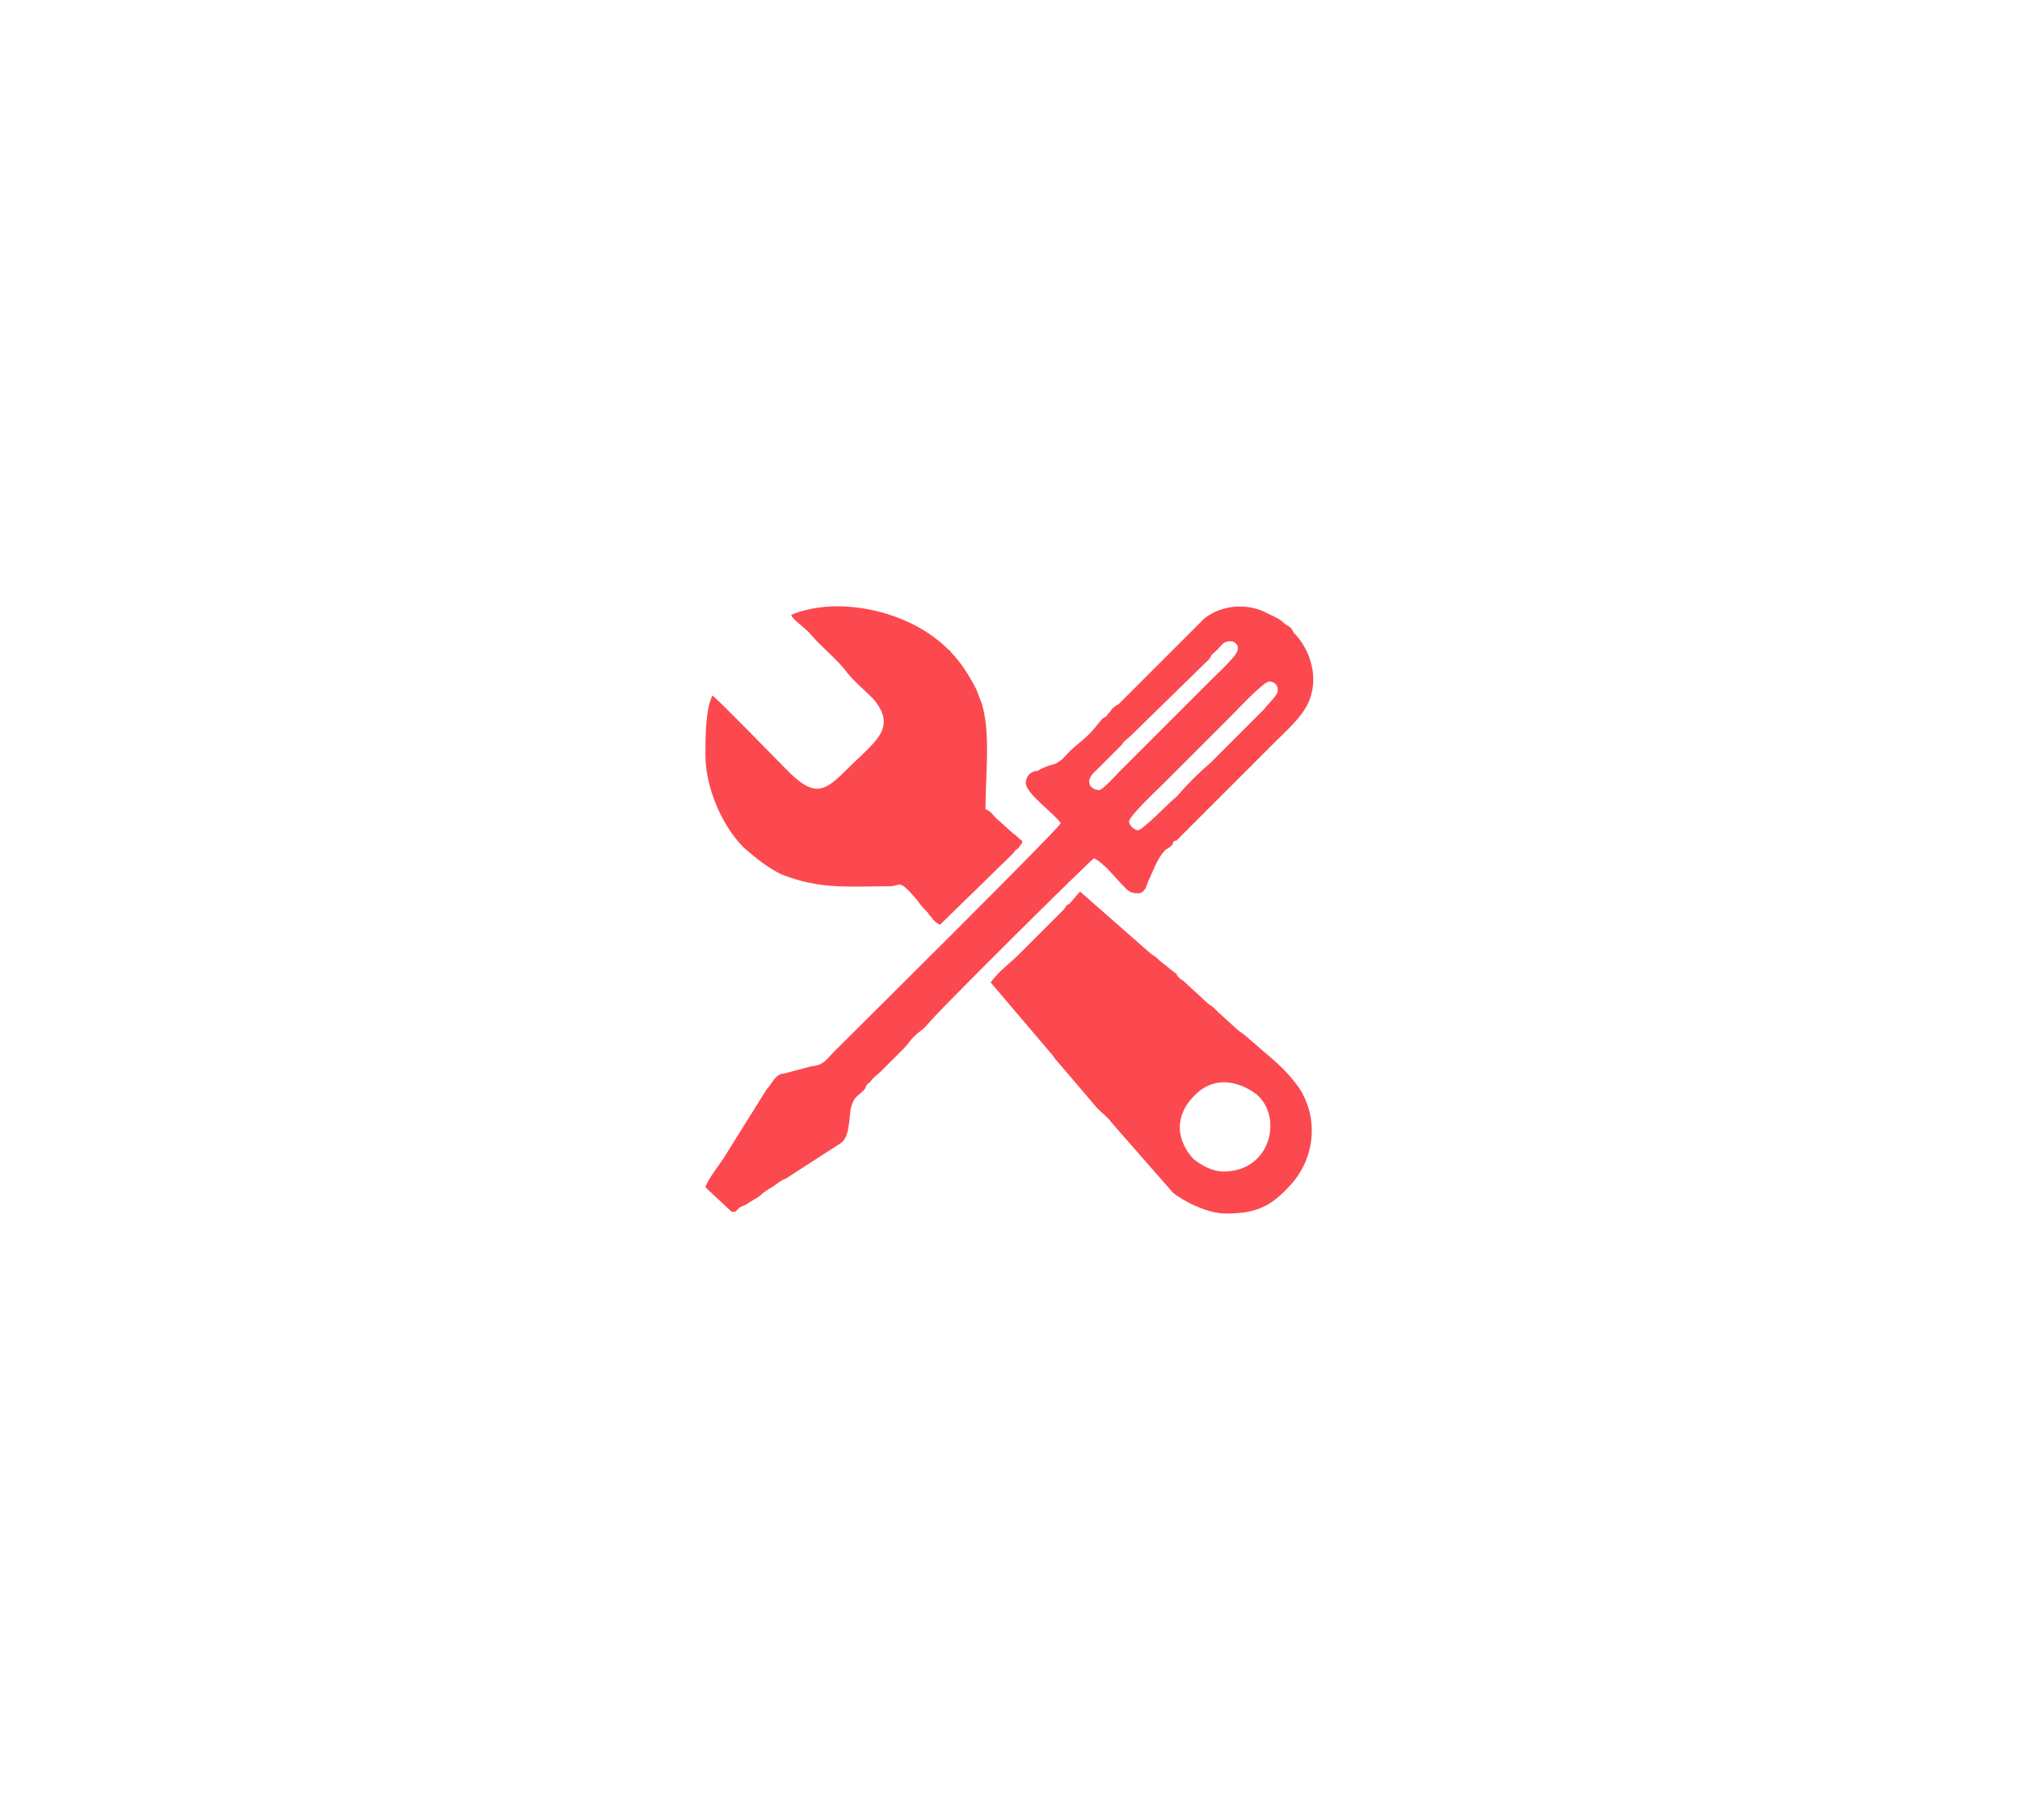 <?xml version="1.0" encoding="UTF-8"?>
<!DOCTYPE svg PUBLIC "-//W3C//DTD SVG 1.1//EN" "http://www.w3.org/Graphics/SVG/1.1/DTD/svg11.dtd">
<!-- Creator: CorelDRAW 2021 (64-Bit) -->
<svg xmlns="http://www.w3.org/2000/svg" xml:space="preserve" width="91px" height="82px" version="1.1" shape-rendering="geometricPrecision" text-rendering="geometricPrecision" image-rendering="optimizeQuality" fill-rule="evenodd" clip-rule="evenodd"
viewBox="0 0 11.54 10.37"
 xmlns:xlink="http://www.w3.org/1999/xlink"
 xmlns:xodm="http://www.corel.com/coreldraw/odm/2003">
 <g id="Layer_x0020_1">
  <path fill="#FB494F" d="M6.5 4.73c-0.02,0 -0.05,-0.03 -0.05,-0.05 0,-0.03 0.16,-0.18 0.19,-0.21l0.4 -0.4c0.03,-0.03 0.18,-0.19 0.21,-0.19 0.02,0 0.05,0.01 0.05,0.05 0,0.03 -0.05,0.07 -0.08,0.11l-0.3 0.3c-0.07,0.06 -0.14,0.13 -0.2,0.2 -0.02,0.01 -0.19,0.19 -0.22,0.19zm0.24 1.7c0,-0.08 0.04,-0.14 0.08,-0.18 0.1,-0.11 0.24,-0.1 0.36,-0.01 0.15,0.13 0.08,0.44 -0.19,0.44 -0.07,0 -0.13,-0.04 -0.17,-0.07 -0.04,-0.04 -0.08,-0.11 -0.08,-0.18zm-1.08 -0.83l0.34 0.4c0.02,0.02 0.02,0.03 0.04,0.05l0.23 0.27c0.03,0.03 0.06,0.05 0.08,0.08l0.35 0.4c0.06,0.05 0.2,0.12 0.3,0.12 0.16,0 0.25,-0.03 0.36,-0.15 0.15,-0.15 0.18,-0.39 0.06,-0.57 -0.05,-0.07 -0.1,-0.12 -0.17,-0.18 -0.05,-0.04 -0.11,-0.1 -0.18,-0.15l-0.11 -0.1c-0.01,-0.01 -0.01,-0.01 -0.02,-0.02 -0.02,-0.02 -0.03,-0.02 -0.05,-0.04l-0.13 -0.12c-0.02,-0.01 -0.03,-0.02 -0.04,-0.04 -0.03,-0.02 -0.06,-0.05 -0.09,-0.07 -0.02,-0.02 -0.03,-0.03 -0.05,-0.04l-0.41 -0.36 -0.06 0.07c-0.02,0.01 -0.01,0 -0.03,0.03l-0.26 0.26c-0.04,0.04 -0.13,0.11 -0.16,0.16zm-1.14 -2.1c0.01,0.03 0.08,0.07 0.12,0.12 0.04,0.05 0.15,0.14 0.2,0.21 0.04,0.05 0.1,0.1 0.15,0.15 0.14,0.17 0.01,0.24 -0.17,0.42 -0.12,0.12 -0.18,0.13 -0.32,-0.01 -0.06,-0.06 -0.4,-0.41 -0.43,-0.43 -0.04,0.08 -0.04,0.24 -0.04,0.34 0,0.18 0.09,0.4 0.22,0.53 0.07,0.06 0.13,0.11 0.21,0.15 0.22,0.09 0.39,0.07 0.62,0.07 0.07,0 0.05,-0.05 0.16,0.08 0.02,0.03 0.04,0.05 0.06,0.07 0.01,0.02 0.02,0.02 0.03,0.04 0.01,0.01 0.02,0.02 0.04,0.03l0.42 -0.41c0.01,-0.02 0.02,-0.02 0.03,-0.03 0.01,-0.02 0.02,-0.02 0.02,-0.04 -0.02,-0.01 -0.03,-0.03 -0.05,-0.04l-0.1 -0.09c-0.02,-0.02 -0.03,-0.04 -0.06,-0.05 0,-0.2 0.03,-0.43 -0.02,-0.6 -0.01,-0.03 -0.02,-0.05 -0.03,-0.08 -0.04,-0.08 -0.09,-0.16 -0.15,-0.22 0,-0.01 -0.01,-0.01 -0.01,-0.01l-0.02 -0.02c-0.16,-0.15 -0.4,-0.23 -0.62,-0.23 -0.09,0 -0.2,0.02 -0.26,0.05zm1.76 1c-0.05,0 -0.09,-0.05 -0.02,-0.11l0.15 -0.15c0.01,-0.02 0.03,-0.03 0.05,-0.05l0.45 -0.44c0.01,-0.02 0.01,-0.02 0.02,-0.03 0.05,-0.04 0.05,-0.07 0.1,-0.07 0.03,0 0.05,0.03 0.04,0.05 0,0.03 -0.12,0.14 -0.15,0.17l-0.52 0.52c-0.02,0.02 -0.1,0.11 -0.12,0.11zm-0.42 -0.04c0,0.06 0.17,0.18 0.2,0.23 -0.03,0.05 -1.18,1.19 -1.28,1.29 -0.07,0.07 -0.07,0.09 -0.15,0.1l-0.15 0.04c-0.05,0 -0.07,0.06 -0.1,0.09l-0.25 0.4c-0.02,0.03 -0.09,0.12 -0.1,0.16l0.15 0.14c0.03,0 0.02,0 0.04,-0.02 0.01,-0.01 0.02,-0.01 0.04,-0.02 0.03,-0.02 0.05,-0.03 0.08,-0.05 0.02,-0.02 0.05,-0.04 0.07,-0.05 0.03,-0.02 0.05,-0.04 0.08,-0.05l0.31 -0.2c0.05,-0.03 0.05,-0.12 0.06,-0.2 0.02,-0.07 0.03,-0.06 0.08,-0.11 0.01,-0.02 0.01,-0.03 0.03,-0.04 0.02,-0.03 0.04,-0.04 0.06,-0.06l0.07 -0.07c0.02,-0.02 0.04,-0.04 0.06,-0.06 0.03,-0.03 0.04,-0.05 0.06,-0.07 0.03,-0.03 0.04,-0.03 0.07,-0.06 0.04,-0.06 0.94,-0.95 0.96,-0.96 0.06,0.03 0.12,0.11 0.16,0.15 0.03,0.03 0.04,0.05 0.09,0.05 0.04,0 0.05,-0.04 0.06,-0.07 0.03,-0.06 0.05,-0.13 0.1,-0.18 0.02,-0.01 0.02,-0.01 0.04,-0.03 0,-0.01 0,-0.01 0.01,-0.02 0,0 0.01,0 0.01,0l0.27 -0.27c0.01,-0.01 0.01,-0.01 0.02,-0.02l0.22 -0.22c0,0 0,0 0,0l0.05 -0.05c0.07,-0.07 0.15,-0.14 0.19,-0.22 0.07,-0.14 0.02,-0.31 -0.08,-0.41 -0.01,-0.02 -0.01,-0.02 -0.02,-0.03 -0.01,-0.01 -0.02,-0.01 -0.03,-0.02 -0.03,-0.03 -0.06,-0.04 -0.1,-0.06 -0.11,-0.06 -0.26,-0.05 -0.36,0.03l-0.49 0.49c-0.02,0.01 -0.02,0.01 -0.04,0.03 -0.01,0.02 -0.02,0.02 -0.03,0.04 -0.01,0 -0.01,0.01 -0.02,0.01l-0.05 0.06c-0.04,0.05 -0.1,0.09 -0.14,0.13 -0.04,0.04 -0.03,0.04 -0.08,0.07 -0.04,0.01 -0.07,0.02 -0.1,0.04 -0.02,0 -0.04,0.01 -0.05,0.02 -0.01,0.01 -0.02,0.03 -0.02,0.05z"/>
  <rect fill="none" width="11.54" height="10.37"/>
 </g>
</svg>
